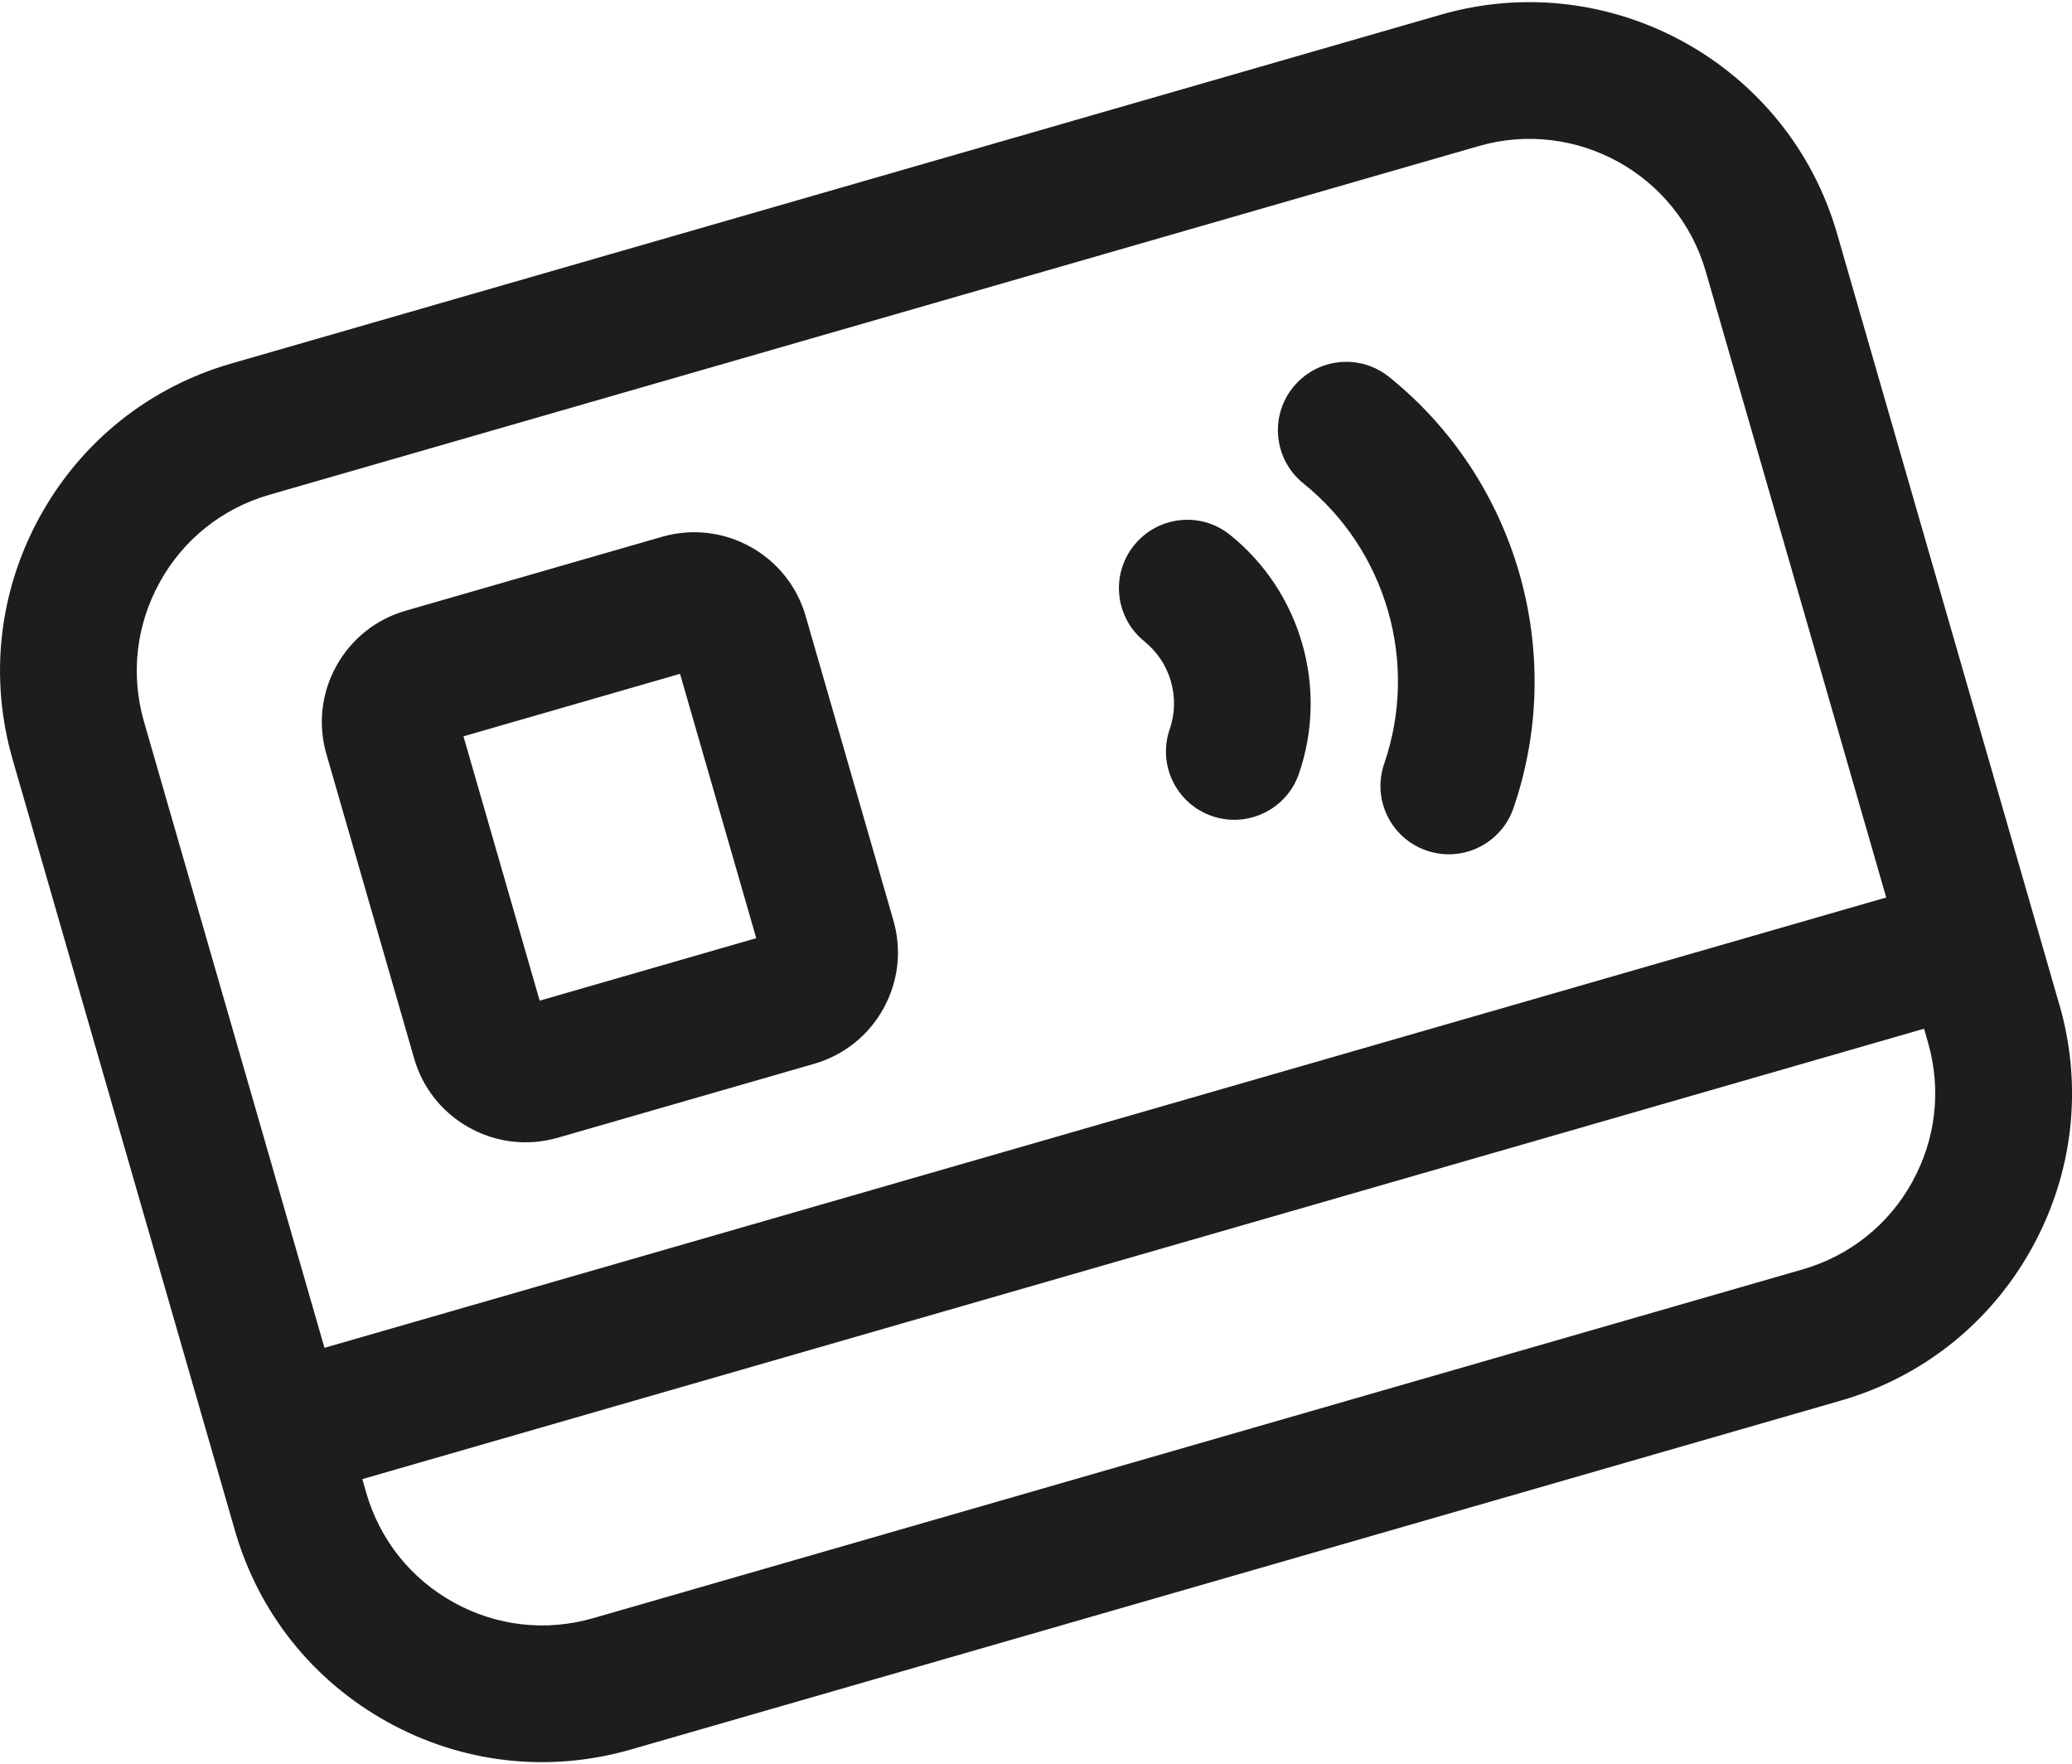<?xml version="1.0" encoding="UTF-8"?>
<svg id="a" data-name="PICTOS" xmlns="http://www.w3.org/2000/svg" width="15.509mm" height="13.204mm" viewBox="0 0 43.964 37.429">
  <path d="M43.695,21.311l-4.716-16.357c-1.038-3.597-4.809-5.679-8.406-4.643L4.912,7.71c-1.743.501-3.185,1.653-4.062,3.241s-1.083,3.422-.581,5.164l4.231,14.673s0,0,0,0c0,0,0,0,0,0l.485,1.682c.502,1.743,1.653,3.185,3.241,4.063.782.432,1.623.701,2.484.803.887.105,1.796.033,2.681-.223l25.662-7.399c1.743-.501,3.185-1.653,4.062-3.241s1.084-3.422.581-5.164ZM3.388,12.353c.502-.91,1.329-1.569,2.327-1.857L31.377,3.098c2.061-.593,4.222.599,4.816,2.66l3.829,13.281L6.885,28.593l-3.829-13.281c-.288-.999-.17-2.05.333-2.959ZM40.576,25.072c-.503.91-1.329,1.569-2.328,1.857l-25.662,7.399c-.999.288-2.049.17-2.958-.333-.91-.502-1.569-1.329-1.857-2.327l-.083-.29,33.137-9.555.083.289c.288.999.17,2.05-.333,2.959Z" fill="#1d1d1b"/>
  <path d="M8.788,22.456c.282.979,1.124,1.647,2.077,1.76.315.037.642.014.966-.079l5.442-1.569c.631-.182,1.154-.598,1.472-1.173s.393-1.239.211-1.87l-1.862-6.458c-.376-1.301-1.739-2.055-3.042-1.681,0,0-.001,0-.001,0l-5.443,1.569c-.631.182-1.154.599-1.472,1.174-.317.574-.392,1.238-.21,1.869l1.862,6.458ZM14.429,14.294l1.617,5.608-4.595,1.326-1.617-5.608,4.595-1.326Z" fill="#1d1d1b"/>
  <path d="M24.283,13.608c.551.444.767,1.191.536,1.861-.261.757.141,1.582.898,1.843.101.035.202.057.304.069.663.079,1.314-.311,1.54-.968.628-1.822.041-3.857-1.46-5.065-.624-.505-1.537-.403-2.039.221s-.403,1.536.221,2.038Z" fill="#1d1d1b"/>
  <path d="M27.657,10.256c1.762,1.417,2.45,3.807,1.713,5.945-.261.757.141,1.582.899,1.843.1.034.202.057.303.069.663.079,1.314-.311,1.54-.968,1.134-3.291.074-6.967-2.638-9.149-.624-.502-1.536-.403-2.039.221-.502.624-.403,1.536.221,2.038Z" fill="#1d1d1b"/>
</svg>